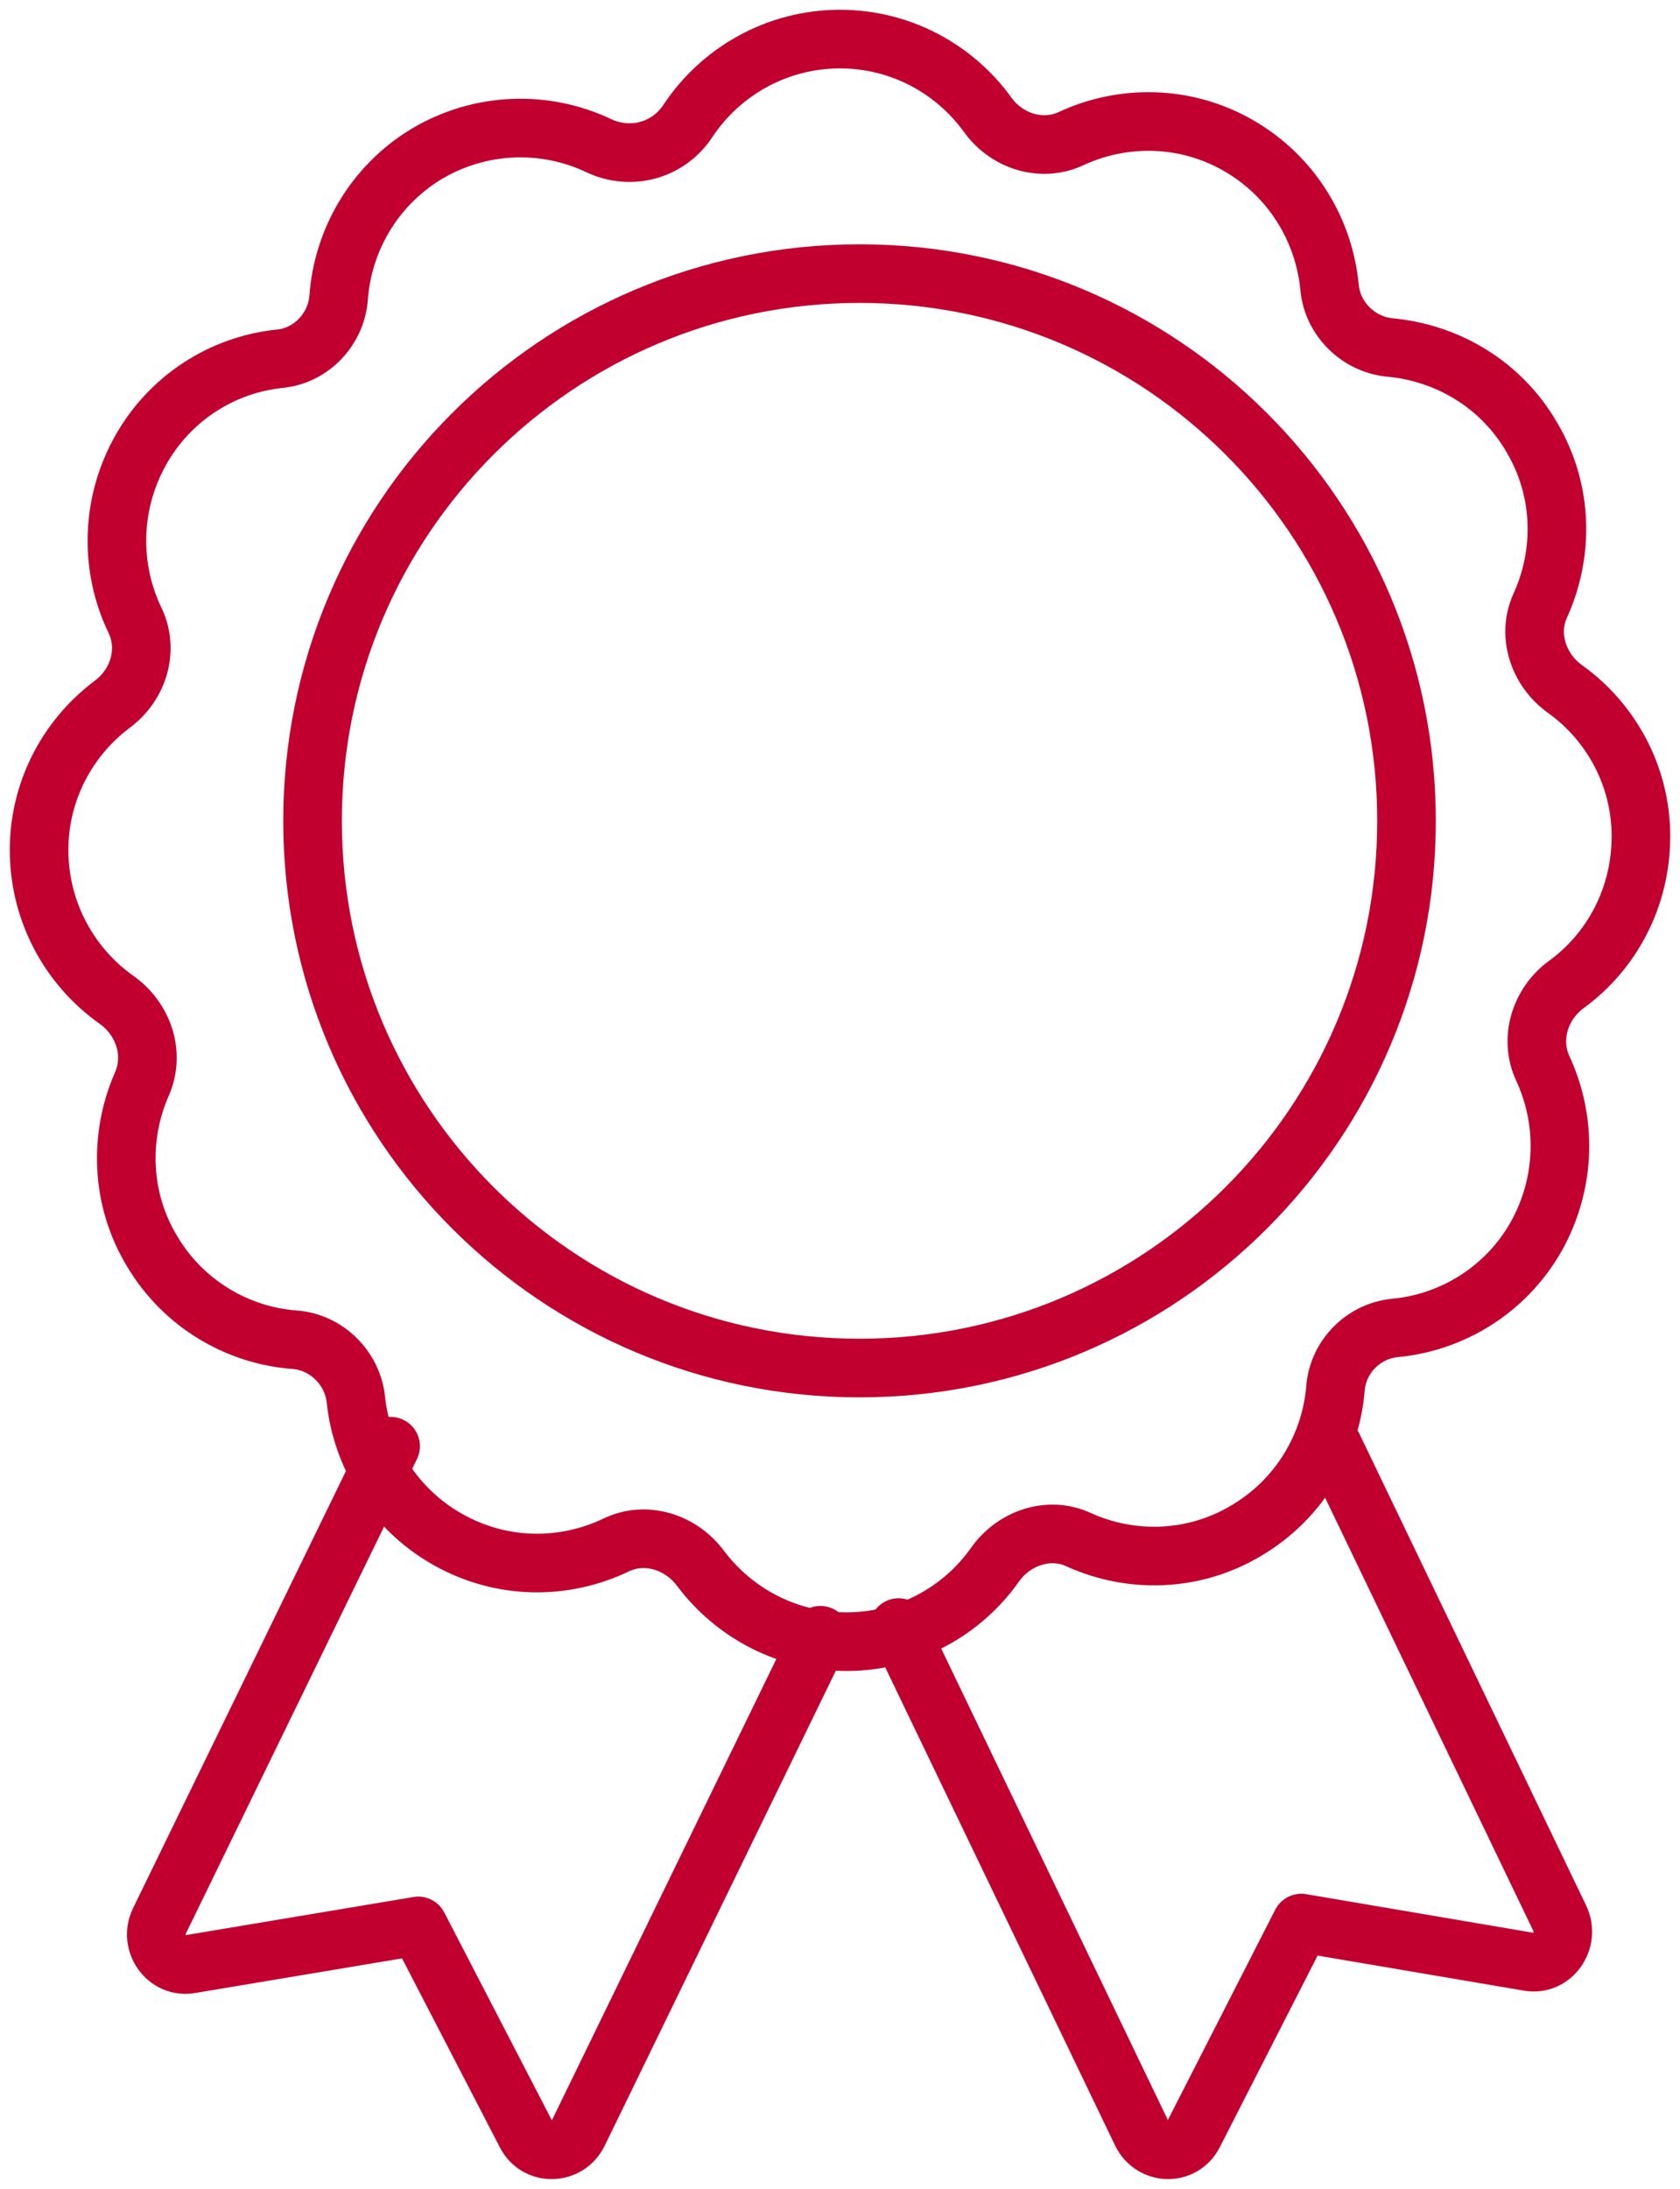 <svg width="43" height="56" viewBox="0 0 43 56" fill="none" xmlns="http://www.w3.org/2000/svg">
<path d="M42 21.394C42 19.846 41.227 18.465 40.061 17.631C39.379 17.145 39.076 16.25 39.424 15.491C40.03 14.156 40.015 12.562 39.212 11.197C38.424 9.831 37.046 9.027 35.576 8.89C34.773 8.815 34.106 8.162 34.031 7.358C33.894 5.901 33.076 4.52 31.712 3.731C30.349 2.942 28.743 2.927 27.409 3.549C26.652 3.898 25.758 3.61 25.273 2.927C24.425 1.759 23.046 1 21.5 1C19.879 1 18.44 1.835 17.607 3.094C17.107 3.853 16.152 4.111 15.334 3.731C13.97 3.079 12.304 3.109 10.91 3.944C9.561 4.763 8.773 6.159 8.667 7.616C8.607 8.42 7.97 9.103 7.152 9.179C5.698 9.33 4.334 10.18 3.577 11.561C2.819 12.942 2.819 14.55 3.455 15.87C3.819 16.629 3.546 17.524 2.864 18.025C1.713 18.89 0.971 20.286 1.001 21.834C1.031 23.381 1.804 24.747 2.986 25.582C3.667 26.067 3.971 26.947 3.637 27.721C3.046 29.056 3.077 30.665 3.895 32.015C4.698 33.366 6.092 34.17 7.546 34.276C8.349 34.337 9.016 34.989 9.107 35.794C9.258 37.25 10.092 38.616 11.47 39.39C12.849 40.164 14.44 40.164 15.773 39.526C16.531 39.162 17.425 39.451 17.925 40.118C18.788 41.271 20.167 42.015 21.713 42C23.258 41.985 24.637 41.211 25.47 40.027C25.955 39.344 26.849 39.041 27.606 39.39C28.94 39.997 30.546 39.967 31.894 39.162C33.258 38.358 34.061 36.977 34.182 35.52C34.243 34.716 34.894 34.049 35.712 33.973C37.167 33.836 38.545 33.002 39.318 31.636C40.091 30.255 40.106 28.662 39.485 27.327C39.136 26.568 39.424 25.673 40.091 25.187C41.258 24.337 42 22.957 42 21.394Z" stroke="black" stroke-width="1.17" stroke-miterlimit="10" stroke-linecap="round"/>
<path d="M22 35C29.732 35 36 28.732 36 21C36 13.268 29.732 7 22 7C14.268 7 8 13.268 8 21C8 28.732 14.268 35 22 35Z" stroke="black" stroke-width="1.17" stroke-miterlimit="10" stroke-linecap="round"/>
<path d="M34.115 37L39.923 49.078C40.188 49.641 39.732 50.295 39.129 50.189L33.307 49.2L30.557 54.585C30.278 55.148 29.499 55.133 29.219 54.57L23 41.64" stroke="black" stroke-width="1.17" stroke-miterlimit="10" stroke-linecap="round"/>
<path d="M9.998 37L4.077 49.153C3.812 49.709 4.269 50.354 4.872 50.249L10.705 49.273L13.459 54.591C13.739 55.146 14.52 55.131 14.799 54.576L21 41.837" stroke="black" stroke-width="1.17" stroke-miterlimit="10" stroke-linecap="round"/>
<path d="M42 21.394C42 19.846 41.227 18.465 40.061 17.631C39.379 17.145 39.076 16.25 39.424 15.491C40.03 14.156 40.015 12.562 39.212 11.197C38.424 9.831 37.046 9.027 35.576 8.89C34.773 8.815 34.106 8.162 34.031 7.358C33.894 5.901 33.076 4.52 31.712 3.731C30.349 2.942 28.743 2.927 27.409 3.549C26.652 3.898 25.758 3.61 25.273 2.927C24.425 1.759 23.046 1 21.5 1C19.879 1 18.44 1.835 17.607 3.094C17.107 3.853 16.152 4.111 15.334 3.731C13.97 3.079 12.304 3.109 10.91 3.944C9.561 4.763 8.773 6.159 8.667 7.616C8.607 8.42 7.97 9.103 7.152 9.179C5.698 9.33 4.334 10.18 3.577 11.561C2.819 12.942 2.819 14.55 3.455 15.87C3.819 16.629 3.546 17.524 2.864 18.025C1.713 18.89 0.971 20.286 1.001 21.834C1.031 23.381 1.804 24.747 2.986 25.582C3.667 26.067 3.971 26.947 3.637 27.721C3.046 29.056 3.077 30.665 3.895 32.015C4.698 33.366 6.092 34.17 7.546 34.276C8.349 34.337 9.016 34.989 9.107 35.794C9.258 37.25 10.092 38.616 11.47 39.39C12.849 40.164 14.44 40.164 15.773 39.526C16.531 39.162 17.425 39.451 17.925 40.118C18.788 41.271 20.167 42.015 21.713 42C23.258 41.985 24.637 41.211 25.47 40.027C25.955 39.344 26.849 39.041 27.606 39.39C28.94 39.997 30.546 39.967 31.894 39.162C33.258 38.358 34.061 36.977 34.182 35.52C34.243 34.716 34.894 34.049 35.712 33.973C37.167 33.836 38.545 33.002 39.318 31.636C40.091 30.255 40.106 28.662 39.485 27.327C39.136 26.568 39.424 25.673 40.091 25.187C41.258 24.337 42 22.957 42 21.394Z" stroke="#C2002F" stroke-width="1.5" stroke-linecap="round" stroke-linejoin="round"/>
<path d="M22 35C29.732 35 36 28.732 36 21C36 13.268 29.732 7 22 7C14.268 7 8 13.268 8 21C8 28.732 14.268 35 22 35Z" stroke="#C2002F" stroke-width="1.5" stroke-linecap="round" stroke-linejoin="round"/>
<path d="M34.115 37L39.923 49.078C40.188 49.641 39.732 50.295 39.129 50.189L33.307 49.2L30.557 54.585C30.278 55.148 29.499 55.133 29.219 54.57L23 41.64" stroke="#C2002F" stroke-width="1.5" stroke-linecap="round" stroke-linejoin="round"/>
<path d="M9.998 37L4.077 49.153C3.812 49.709 4.269 50.354 4.872 50.249L10.705 49.273L13.459 54.591C13.739 55.146 14.52 55.131 14.799 54.576L21 41.837" stroke="#C2002F" stroke-width="1.5" stroke-linecap="round" stroke-linejoin="round"/>
</svg>
